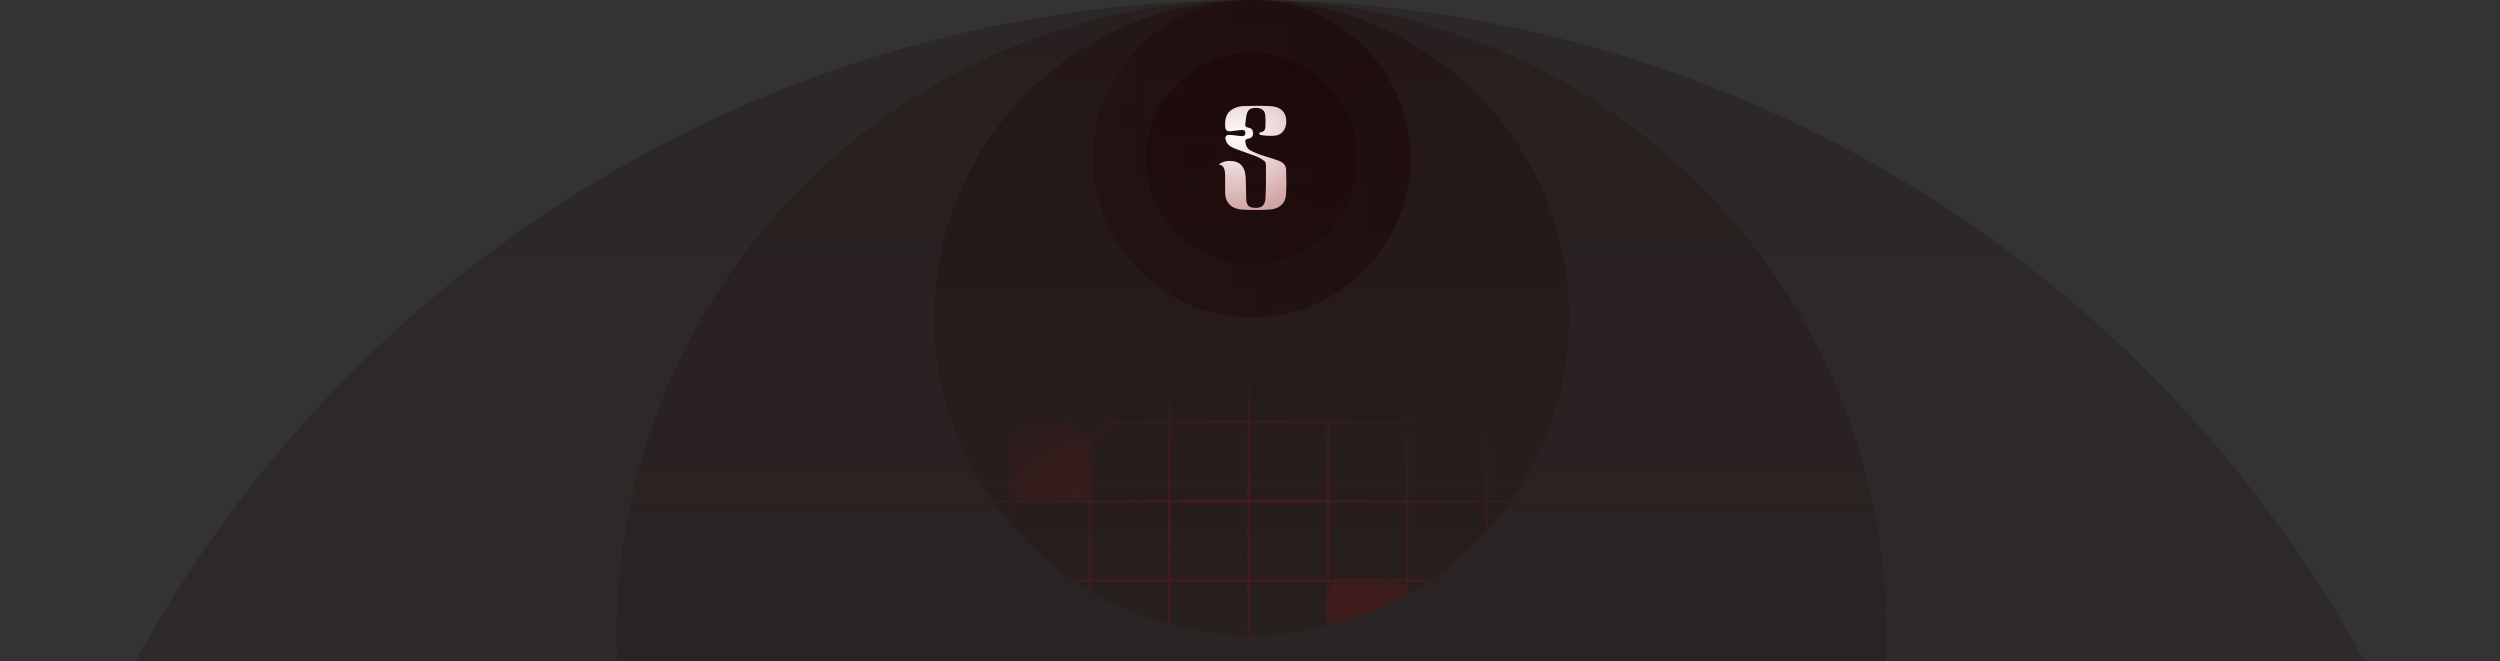 <svg width="1512" height="400" viewBox="0 0 1512 400" fill="none" xmlns="http://www.w3.org/2000/svg">
<rect x="0" y="0" width="1512" height="400" fill="#333333" stroke="none"/>
<mask id="mask0_4058_14457" style="mask-type:alpha" maskUnits="userSpaceOnUse" x="565" y="0" width="384" height="384">
<circle cx="757" cy="192" r="192" fill="url(#paint0_linear_4058_14457)"/>
</mask>
<g mask="url(#mask0_4058_14457)">
<g style="mix-blend-mode:overlay">
<path fill-rule="evenodd" clip-rule="evenodd" d="M1043.25 400H1044H1090.5H1091.25H1121.25C1131.61 400 1140 391.605 1140 381.25V352V351.25V350.5V304V303.25V302.5V256V255.25V254.5V208V207.25V206.5V178.75C1140 168.395 1131.61 160 1121.25 160H1092H1091.25H1090.5H1044H1043.25H1042.5H996H995.25H994.5H948H947.25H946.5H900H899.25H898.5H852H851.25H850.5H803.25H802.5H756H755.25H708H707.25H706.5H660H659.25H658.5H612H611.25H610.5H564H563.25H562.5H516H515.25H514.5H468H467.25H466.5H420H419.25H418.5H390.75C380.395 160 372 168.395 372 178.75V206.5V207.25V208V255.25V256V302.5V303.25V350.5V351.25V352V381.25C372 391.605 380.395 400 390.75 400H418.5H419.25H420H466.5H467.25H468H514.5H515.25H516H562.5H563.25H564H610.5H611.25H612H658.5H659.25H660H706.5H707.25H708H754.5H755.25H756H802.5H803.25H804H850.5H851.25H852H898.5H899.25H900H946.5H947.25H948H994.5H995.25H996H1043.25ZM756 189.25V161.5H802.5V206.5V207.25V208V254.5H756V225.25C756 216.723 750.309 209.526 742.517 207.25C750.309 204.974 756 197.777 756 189.25ZM756 256V302.5H802.5V256H756ZM754.5 304H708V350.5H754.5V304ZM706.5 302.5V256H677.25C667.723 256 660 263.723 660 273.25V302.5H706.5ZM708 254.5H754.5V225.25C754.5 215.723 746.777 208 737.25 208H708V254.5ZM756 304V350.5H802.5V304H756ZM706.5 161.5V206.5H660V161.5H706.5ZM708 206.5V161.5H754.5V189.25C754.5 198.777 746.777 206.5 737.25 206.5H708ZM852 206.5V161.5H898.5V189.25C898.5 198.777 890.777 206.5 881.25 206.5H852ZM804 208H850.5V254.5H804V208ZM881.25 208H852V254.5H898.5V225.25C898.5 215.723 890.777 208 881.25 208ZM804 161.5H850.5V206.5H804V161.5ZM708 352H754.5V398.5H708V352ZM706.5 304V350.5H660V304H706.5ZM756 398.5V352H802.5V398.5H756ZM804 352V398.5H850.5V352H804ZM804 302.5V256H850.5V302.5H804ZM850.5 304H804V350.5H850.5V304ZM852 302.5V256H898.5V302.5H852ZM852 350.5V304H898.5V350.5H852ZM852 352H898.5V398.5H852V352ZM900 189.25V161.5H946.5V206.5H917.25C907.723 206.5 900 198.777 900 189.25ZM899.25 194.517C897.462 200.638 892.638 205.462 886.517 207.25C892.638 209.038 897.462 213.862 899.25 219.983C901.038 213.862 905.862 209.038 911.983 207.25C905.862 205.462 901.038 200.638 899.25 194.517ZM900 304V350.5H946.5V304H900ZM900 256V302.5H946.5V256H900ZM946.5 352H900V398.5H946.5V352ZM948 161.5V206.5H994.5V161.5H948ZM946.5 208H917.25C907.723 208 900 215.723 900 225.25V254.5H946.5V208ZM948 208H994.5V254.5H948V208ZM948 302.5V256H994.5V285.25C994.5 294.777 986.777 302.5 977.25 302.5H948ZM948 350.5V304H977.25C986.777 304 994.5 311.723 994.5 321.25V350.5H948ZM948 352H994.5V398.5H948V352ZM996 206.5V161.5H1042.5V189.25C1042.5 198.777 1034.78 206.5 1025.25 206.5H996ZM1025.25 208H996V254.5H1042.5V225.25C1042.5 215.723 1034.78 208 1025.25 208ZM982.517 303.25C988.638 305.038 993.462 309.862 995.25 315.983C997.038 309.862 1001.86 305.038 1007.98 303.25C1001.86 301.462 997.038 296.638 995.25 290.517C993.462 296.638 988.638 301.462 982.517 303.25ZM996 285.25C996 294.777 1003.72 302.5 1013.25 302.5H1042.5V256H996V285.25ZM706.5 208V254.5H677.25C667.723 254.5 660 246.777 660 237.25V208H706.5ZM996 350.5V321.25C996 311.723 1003.72 304 1013.25 304H1042.5V350.5H996ZM1042.5 352H996V398.5H1042.5V352ZM1043.25 194.517C1041.46 200.638 1036.64 205.462 1030.52 207.25C1036.64 209.038 1041.46 213.862 1043.25 219.983C1045.04 213.862 1049.86 209.038 1055.98 207.25C1049.86 205.462 1045.04 200.638 1043.25 194.517ZM1044 161.5V189.25C1044 198.777 1051.72 206.5 1061.25 206.5H1090.5V161.5H1044ZM1044 256V302.5H1090.5V256H1044ZM1044 304V350.5V351.25V352V398.5H1090.5V369.25C1090.5 360.723 1096.19 353.526 1103.98 351.25C1096.19 348.974 1090.5 341.777 1090.5 333.25V304H1044ZM1092 206.5V161.5H1121.25C1130.78 161.5 1138.5 169.223 1138.5 178.75V206.5H1092ZM1061.25 208H1090.5V254.5H1044V225.25C1044 215.723 1051.72 208 1061.25 208ZM1138.5 208H1092V254.5H1138.5V208ZM1092 304V333.25C1092 342.777 1099.72 350.5 1109.25 350.5H1138.5V304H1092ZM1092 256V302.5H1138.5V256H1092ZM1109.25 352H1138.5V381.25C1138.5 390.777 1130.78 398.5 1121.25 398.5H1092V369.25C1092 359.723 1099.72 352 1109.25 352ZM373.5 208V254.5H418.5V208H373.5ZM420 208V254.5H466.5V208H420ZM373.5 206.5H418.5V161.5H390.75C381.223 161.5 373.5 169.223 373.5 178.75V206.5ZM420 161.5V206.5H466.5V161.5H420ZM468 206.5V161.5H514.5V206.5H468ZM514.5 208H468V254.5H514.5V208ZM516 161.5V206.5H562.5V161.5H516ZM516 208H562.5V254.5H516V208ZM373.5 302.5H401.25C409.777 302.5 416.974 308.191 419.25 315.983C421.526 308.191 428.723 302.5 437.25 302.5H466.5V256H420H419.25H418.5H373.5V302.5ZM516 302.5V256H562.5V302.5H516ZM468 304H514.5V350.5H468V304ZM516 350.5V304H562.5V350.5H516ZM514.5 302.5H468V256H514.5V302.5ZM437.25 304H466.5V350.5H420V321.25C420 311.723 427.723 304 437.25 304ZM373.5 352V381.25C373.5 390.777 381.223 398.5 390.75 398.5H418.5V352H373.5ZM420 352V398.5H466.5V352H420ZM373.5 350.5H418.5V321.25C418.5 311.723 410.777 304 401.25 304H373.5V350.5ZM514.5 352H468V398.5H514.5V352ZM516 352V398.5H562.5V352H516ZM564 161.5V206.5H610.5V161.5H564ZM564 208V254.5H610.5V208H564ZM564 304V350.5H610.5V304H564ZM564 256V302.5H610.5V256H564ZM610.5 352H564V398.5H610.5V352ZM612 208V254.5H641.25C650.777 254.5 658.5 246.777 658.5 237.25V208H612ZM612 161.5V206.5H658.5V161.5H612ZM612 302.5V256H641.25C650.777 256 658.5 263.723 658.5 273.25V302.5H612ZM612 350.5V304H658.5V350.5H612ZM612 398.5H658.5V352H612V398.5ZM646.517 255.25C652.638 257.038 657.462 261.862 659.25 267.983C661.038 261.862 665.862 257.038 671.983 255.25C665.862 253.462 661.038 248.637 659.25 242.517C657.462 248.637 652.638 253.462 646.517 255.25ZM706.5 352H660V398.5H706.5V352ZM754.5 256V302.5H708V256H754.5ZM1041.75 346.75C1041.75 348.407 1040.41 349.75 1038.75 349.75H999.75C998.093 349.75 996.75 348.407 996.75 346.75V321.25C996.75 312.137 1004.14 304.75 1013.25 304.75H1038.75C1040.41 304.75 1041.75 306.093 1041.75 307.75V346.75ZM654.75 301.75C656.407 301.75 657.75 300.407 657.75 298.75V273.25C657.75 264.137 650.363 256.75 641.25 256.75H615.75C614.093 256.75 612.75 258.093 612.75 259.75V298.75C612.75 300.407 614.093 301.75 615.75 301.75H654.75ZM849.75 394.75C849.75 396.407 848.407 397.75 846.75 397.75H807.75C806.093 397.75 804.75 396.407 804.75 394.75V355.75C804.75 354.093 806.093 352.75 807.75 352.75H846.75C848.407 352.75 849.75 354.093 849.75 355.75V394.75ZM462.75 253.75C464.407 253.75 465.75 252.407 465.75 250.75V211.75C465.75 210.093 464.407 208.75 462.75 208.75H423.75C422.093 208.75 420.75 210.093 420.75 211.75V250.75C420.75 252.407 422.093 253.75 423.75 253.75H462.75Z" fill="url(#paint1_radial_4058_14457)"/>
</g>
<g style="mix-blend-mode:color-dodge" opacity="0.64">
<path fill-rule="evenodd" clip-rule="evenodd" d="M1043.25 400H1044H1090.5H1091.25H1121.25C1131.61 400 1140 391.605 1140 381.25V352V351.25V350.5V304V303.25V302.5V256V255.25V254.5V208V207.25V206.5V178.75C1140 168.395 1131.61 160 1121.25 160H1092H1091.25H1090.5H1044H1043.25H1042.5H996H995.25H994.5H948H947.25H946.5H900H899.25H898.5H852H851.25H850.5H803.25H802.5H756H755.25H708H707.25H706.5H660H659.25H658.5H612H611.25H610.5H564H563.25H562.5H516H515.25H514.5H468H467.25H466.5H420H419.25H418.5H390.75C380.395 160 372 168.395 372 178.75V206.5V207.25V208V255.25V256V302.5V303.25V350.5V351.25V352V381.25C372 391.605 380.395 400 390.75 400H418.5H419.25H420H466.5H467.25H468H514.5H515.25H516H562.5H563.25H564H610.5H611.25H612H658.5H659.25H660H706.5H707.25H708H754.5H755.25H756H802.5H803.25H804H850.5H851.25H852H898.5H899.25H900H946.5H947.25H948H994.5H995.25H996H1043.25ZM756 189.25V161.5H802.5V206.5V207.25V208V254.5H756V225.25C756 216.723 750.309 209.526 742.517 207.25C750.309 204.974 756 197.777 756 189.25ZM756 256V302.5H802.5V256H756ZM754.5 304H708V350.5H754.5V304ZM706.5 302.5V256H677.25C667.723 256 660 263.723 660 273.25V302.5H706.5ZM708 254.5H754.5V225.25C754.5 215.723 746.777 208 737.25 208H708V254.5ZM756 304V350.5H802.5V304H756ZM706.5 161.5V206.5H660V161.5H706.5ZM708 206.5V161.5H754.5V189.25C754.5 198.777 746.777 206.5 737.25 206.5H708ZM852 206.5V161.5H898.5V189.25C898.5 198.777 890.777 206.5 881.25 206.5H852ZM804 208H850.5V254.5H804V208ZM881.25 208H852V254.5H898.5V225.25C898.5 215.723 890.777 208 881.25 208ZM804 161.5H850.5V206.5H804V161.5ZM708 352H754.5V398.5H708V352ZM706.5 304V350.5H660V304H706.5ZM756 398.5V352H802.5V398.5H756ZM804 352V398.5H850.5V352H804ZM804 302.5V256H850.5V302.5H804ZM850.5 304H804V350.5H850.5V304ZM852 302.5V256H898.5V302.5H852ZM852 350.5V304H898.5V350.5H852ZM852 352H898.5V398.5H852V352ZM900 189.25V161.5H946.5V206.5H917.25C907.723 206.5 900 198.777 900 189.25ZM899.25 194.517C897.462 200.638 892.638 205.462 886.517 207.25C892.638 209.038 897.462 213.862 899.25 219.983C901.038 213.862 905.862 209.038 911.983 207.25C905.862 205.462 901.038 200.638 899.25 194.517ZM900 304V350.5H946.5V304H900ZM900 256V302.5H946.5V256H900ZM946.5 352H900V398.5H946.5V352ZM948 161.5V206.5H994.5V161.5H948ZM946.5 208H917.25C907.723 208 900 215.723 900 225.25V254.5H946.5V208ZM948 208H994.5V254.5H948V208ZM948 302.5V256H994.5V285.25C994.5 294.777 986.777 302.5 977.25 302.5H948ZM948 350.5V304H977.25C986.777 304 994.5 311.723 994.5 321.25V350.5H948ZM948 352H994.5V398.5H948V352ZM996 206.5V161.5H1042.5V189.25C1042.5 198.777 1034.78 206.5 1025.25 206.5H996ZM1025.25 208H996V254.5H1042.5V225.25C1042.5 215.723 1034.78 208 1025.25 208ZM982.517 303.25C988.638 305.038 993.462 309.862 995.25 315.983C997.038 309.862 1001.86 305.038 1007.98 303.25C1001.86 301.462 997.038 296.638 995.25 290.517C993.462 296.638 988.638 301.462 982.517 303.25ZM996 285.25C996 294.777 1003.72 302.5 1013.25 302.5H1042.5V256H996V285.25ZM706.5 208V254.5H677.25C667.723 254.5 660 246.777 660 237.25V208H706.5ZM996 350.5V321.25C996 311.723 1003.72 304 1013.25 304H1042.5V350.5H996ZM1042.5 352H996V398.5H1042.5V352ZM1043.25 194.517C1041.46 200.638 1036.64 205.462 1030.52 207.25C1036.64 209.038 1041.46 213.862 1043.25 219.983C1045.04 213.862 1049.86 209.038 1055.98 207.25C1049.86 205.462 1045.04 200.638 1043.25 194.517ZM1044 161.5V189.25C1044 198.777 1051.72 206.5 1061.25 206.5H1090.5V161.5H1044ZM1044 256V302.5H1090.5V256H1044ZM1044 304V350.5V351.25V352V398.5H1090.5V369.25C1090.5 360.723 1096.19 353.526 1103.98 351.25C1096.19 348.974 1090.5 341.777 1090.5 333.25V304H1044ZM1092 206.5V161.5H1121.25C1130.78 161.5 1138.5 169.223 1138.5 178.75V206.5H1092ZM1061.25 208H1090.5V254.5H1044V225.25C1044 215.723 1051.72 208 1061.25 208ZM1138.5 208H1092V254.5H1138.5V208ZM1092 304V333.25C1092 342.777 1099.72 350.5 1109.25 350.5H1138.5V304H1092ZM1092 256V302.5H1138.5V256H1092ZM1109.25 352H1138.5V381.25C1138.5 390.777 1130.78 398.5 1121.25 398.5H1092V369.25C1092 359.723 1099.72 352 1109.25 352ZM373.5 208V254.5H418.5V208H373.5ZM420 208V254.5H466.5V208H420ZM373.5 206.5H418.5V161.5H390.75C381.223 161.5 373.5 169.223 373.5 178.75V206.5ZM420 161.5V206.5H466.5V161.5H420ZM468 206.5V161.5H514.5V206.5H468ZM514.5 208H468V254.5H514.5V208ZM516 161.5V206.5H562.5V161.5H516ZM516 208H562.5V254.5H516V208ZM373.5 302.5H401.25C409.777 302.5 416.974 308.191 419.25 315.983C421.526 308.191 428.723 302.5 437.25 302.5H466.5V256H420H419.25H418.5H373.5V302.5ZM516 302.5V256H562.5V302.5H516ZM468 304H514.5V350.5H468V304ZM516 350.5V304H562.5V350.5H516ZM514.5 302.5H468V256H514.5V302.5ZM437.25 304H466.5V350.5H420V321.25C420 311.723 427.723 304 437.25 304ZM373.5 352V381.25C373.5 390.777 381.223 398.5 390.75 398.5H418.5V352H373.5ZM420 352V398.5H466.5V352H420ZM373.5 350.5H418.5V321.25C418.5 311.723 410.777 304 401.25 304H373.5V350.5ZM514.5 352H468V398.5H514.5V352ZM516 352V398.5H562.5V352H516ZM564 161.5V206.5H610.5V161.5H564ZM564 208V254.5H610.5V208H564ZM564 304V350.5H610.5V304H564ZM564 256V302.5H610.5V256H564ZM610.5 352H564V398.5H610.5V352ZM612 208V254.5H641.25C650.777 254.5 658.5 246.777 658.5 237.25V208H612ZM612 161.5V206.5H658.5V161.5H612ZM612 302.5V256H641.25C650.777 256 658.5 263.723 658.5 273.25V302.5H612ZM612 350.5V304H658.5V350.5H612ZM612 398.5H658.5V352H612V398.5ZM646.517 255.25C652.638 257.038 657.462 261.862 659.25 267.983C661.038 261.862 665.862 257.038 671.983 255.25C665.862 253.462 661.038 248.637 659.25 242.517C657.462 248.637 652.638 253.462 646.517 255.25ZM706.5 352H660V398.5H706.5V352ZM754.5 256V302.5H708V256H754.5ZM1041.75 346.75C1041.75 348.407 1040.41 349.75 1038.75 349.75H999.75C998.093 349.75 996.75 348.407 996.75 346.75V321.25C996.75 312.137 1004.14 304.75 1013.25 304.75H1038.75C1040.41 304.75 1041.75 306.093 1041.75 307.75V346.75ZM654.75 301.75C656.407 301.75 657.75 300.407 657.75 298.75V273.25C657.75 264.137 650.363 256.75 641.25 256.75H615.75C614.093 256.75 612.75 258.093 612.75 259.75V298.75C612.75 300.407 614.093 301.75 615.75 301.75H654.75ZM849.75 394.75C849.75 396.407 848.407 397.75 846.75 397.75H807.75C806.093 397.75 804.75 396.407 804.75 394.75V355.75C804.75 354.093 806.093 352.75 807.75 352.75H846.75C848.407 352.75 849.75 354.093 849.75 355.75V394.75ZM462.75 253.75C464.407 253.75 465.75 252.407 465.75 250.75V211.75C465.75 210.093 464.407 208.75 462.75 208.75H423.75C422.093 208.75 420.75 210.093 420.75 211.75V250.75C420.75 252.407 422.093 253.75 423.75 253.75H462.75Z" fill="url(#paint2_radial_4058_14457)"/>
</g>
</g>
<circle opacity="0.24" cx="756" cy="768" r="768" fill="url(#paint3_linear_4058_14457)"/>
<circle opacity="0.24" cx="757" cy="384" r="384" fill="url(#paint4_linear_4058_14457)"/>
<circle opacity="0.32" cx="757" cy="192" r="192" fill="url(#paint5_linear_4058_14457)"/>
<ellipse opacity="0.64" cx="757" cy="96" rx="96" ry="96" transform="rotate(90 757 96)" fill="url(#paint6_linear_4058_14457)"/>
<circle opacity="0.64" cx="757" cy="96" r="64" fill="url(#paint7_linear_4058_14457)"/>
<path d="M762.585 79.909C762.221 79.956 761.711 80.242 761.614 80.552C761.541 80.813 761.76 81.432 762.124 81.552C762.828 81.79 764.988 81.98 764.988 81.98C765.498 82.052 765.984 82.075 766.372 82.075C768.751 82.075 770.135 82.385 772.368 81.813C777.902 80.409 779.044 73.289 777.077 69.122C775.281 65.313 771.64 64.336 767.902 64.17C762.464 63.932 756.978 63.956 751.54 64.17C749.598 64.241 747.511 64.908 745.787 65.813C741.879 67.837 740.86 71.48 740.932 75.527C740.981 79.004 741.903 79.766 745.448 79.266C747.341 79.004 749.259 78.694 751.176 78.599C752.317 78.551 753.24 79.075 753.215 80.48C753.167 81.813 752.39 82.385 751.152 82.337C749.987 82.29 748.822 82.099 747.656 81.98C746.224 81.837 744.792 81.575 743.36 81.575C741.515 81.575 740.835 82.623 741.248 84.409C741.928 87.219 743.967 88.742 746.491 89.718C751.103 91.48 754.842 92.743 759.502 94.433C760.109 94.647 761.59 95.409 762.294 95.79C762.294 95.79 763.75 96.743 764.6 97.314C765.474 97.909 765.62 99.338 765.644 100.362C765.644 106.838 765.765 113.339 765.377 119.815C765.013 125.72 761.274 126.172 757.026 125.482C755.473 125.244 754.623 124.244 754.138 122.958C753.895 122.291 753.774 121.601 753.749 120.887L753.41 107.41C753.143 105.862 753.143 104.267 752.56 102.862C751.977 101.457 751.103 100.005 749.914 99.1C748.725 98.195 747.074 97.624 745.545 97.433C742.51 97.076 739.597 97.624 737 99.457C739.961 99.862 740.544 101.933 740.835 104.172C740.981 105.195 740.932 106.267 740.957 107.315C740.957 110.362 740.957 113.386 740.957 116.434C741.005 123.006 745.302 126.411 751.103 126.768C756.59 127.077 762.124 127.077 767.634 126.768C772.781 126.482 777.199 123.839 777.708 118.22C778.17 113.077 777.975 107.862 777.854 102.695C777.805 100.124 776.179 98.29 773.752 97.362C771.324 96.433 768.824 95.624 766.324 94.885L762.075 93.576C760.134 92.719 758.095 92.028 756.274 91.004C754.356 89.933 753.434 88.1 753.191 85.933C753.045 84.766 753.288 84.147 754.672 83.933C757.075 83.552 757.925 82.456 757.827 80.337C757.755 78.456 757.002 77.551 754.939 77.17C753.579 76.932 752.9 76.385 753.143 74.98C753.507 72.718 753.555 70.361 754.283 68.241C755.133 65.741 757.585 64.908 761.008 65.36C763.411 65.694 764.988 67.051 765.231 69.599C765.474 72.027 765.45 74.504 765.304 76.932C765.207 78.48 764.43 79.718 762.585 79.932V79.909Z" fill="url(#paint8_radial_4058_14457)"/>
<defs>
<linearGradient id="paint0_linear_4058_14457" x1="757" y1="178" x2="757" y2="384" gradientUnits="userSpaceOnUse">
<stop/>
<stop offset="1" stop-opacity="0.26"/>
</linearGradient>
<radialGradient id="paint1_radial_4058_14457" cx="0" cy="0" r="1" gradientUnits="userSpaceOnUse" gradientTransform="translate(756 400) rotate(-90) scale(181.875 268.359)">
<stop stop-color="#DC2626"/>
<stop offset="1" stop-color="#DC2626" stop-opacity="0"/>
</radialGradient>
<radialGradient id="paint2_radial_4058_14457" cx="0" cy="0" r="1" gradientUnits="userSpaceOnUse" gradientTransform="translate(756 400) rotate(-90) scale(181.875 91.216)">
<stop stop-color="#DC2626"/>
<stop offset="1" stop-color="#DC2626" stop-opacity="0"/>
</radialGradient>
<linearGradient id="paint3_linear_4058_14457" x1="756" y1="0" x2="756" y2="1536" gradientUnits="userSpaceOnUse">
<stop stop-color="#1A0303"/>
<stop offset="1" stop-color="#1A0303" stop-opacity="0.4"/>
</linearGradient>
<linearGradient id="paint4_linear_4058_14457" x1="757" y1="0" x2="757" y2="768" gradientUnits="userSpaceOnUse">
<stop stop-color="#1A0303"/>
<stop offset="1" stop-color="#1A0303" stop-opacity="0.4"/>
</linearGradient>
<linearGradient id="paint5_linear_4058_14457" x1="757" y1="0" x2="757" y2="384" gradientUnits="userSpaceOnUse">
<stop stop-color="#1A0303"/>
<stop offset="1" stop-color="#1A0303" stop-opacity="0.4"/>
</linearGradient>
<linearGradient id="paint6_linear_4058_14457" x1="757" y1="-192" x2="757" y2="192" gradientUnits="userSpaceOnUse">
<stop stop-color="#1A0303"/>
<stop offset="1" stop-color="#1A0303" stop-opacity="0.4"/>
</linearGradient>
<linearGradient id="paint7_linear_4058_14457" x1="757" y1="-96" x2="757" y2="160" gradientUnits="userSpaceOnUse">
<stop stop-color="#1A0303"/>
<stop offset="1" stop-color="#1A0303" stop-opacity="0.4"/>
</linearGradient>
<radialGradient id="paint8_radial_4058_14457" cx="0" cy="0" r="1" gradientUnits="userSpaceOnUse" gradientTransform="translate(748.903 81.719) rotate(79.25) scale(46.09 60.565)">
<stop stop-color="white"/>
<stop offset="1" stop-color="#FECACA" stop-opacity="0.8"/>
</radialGradient>
</defs>
</svg>
